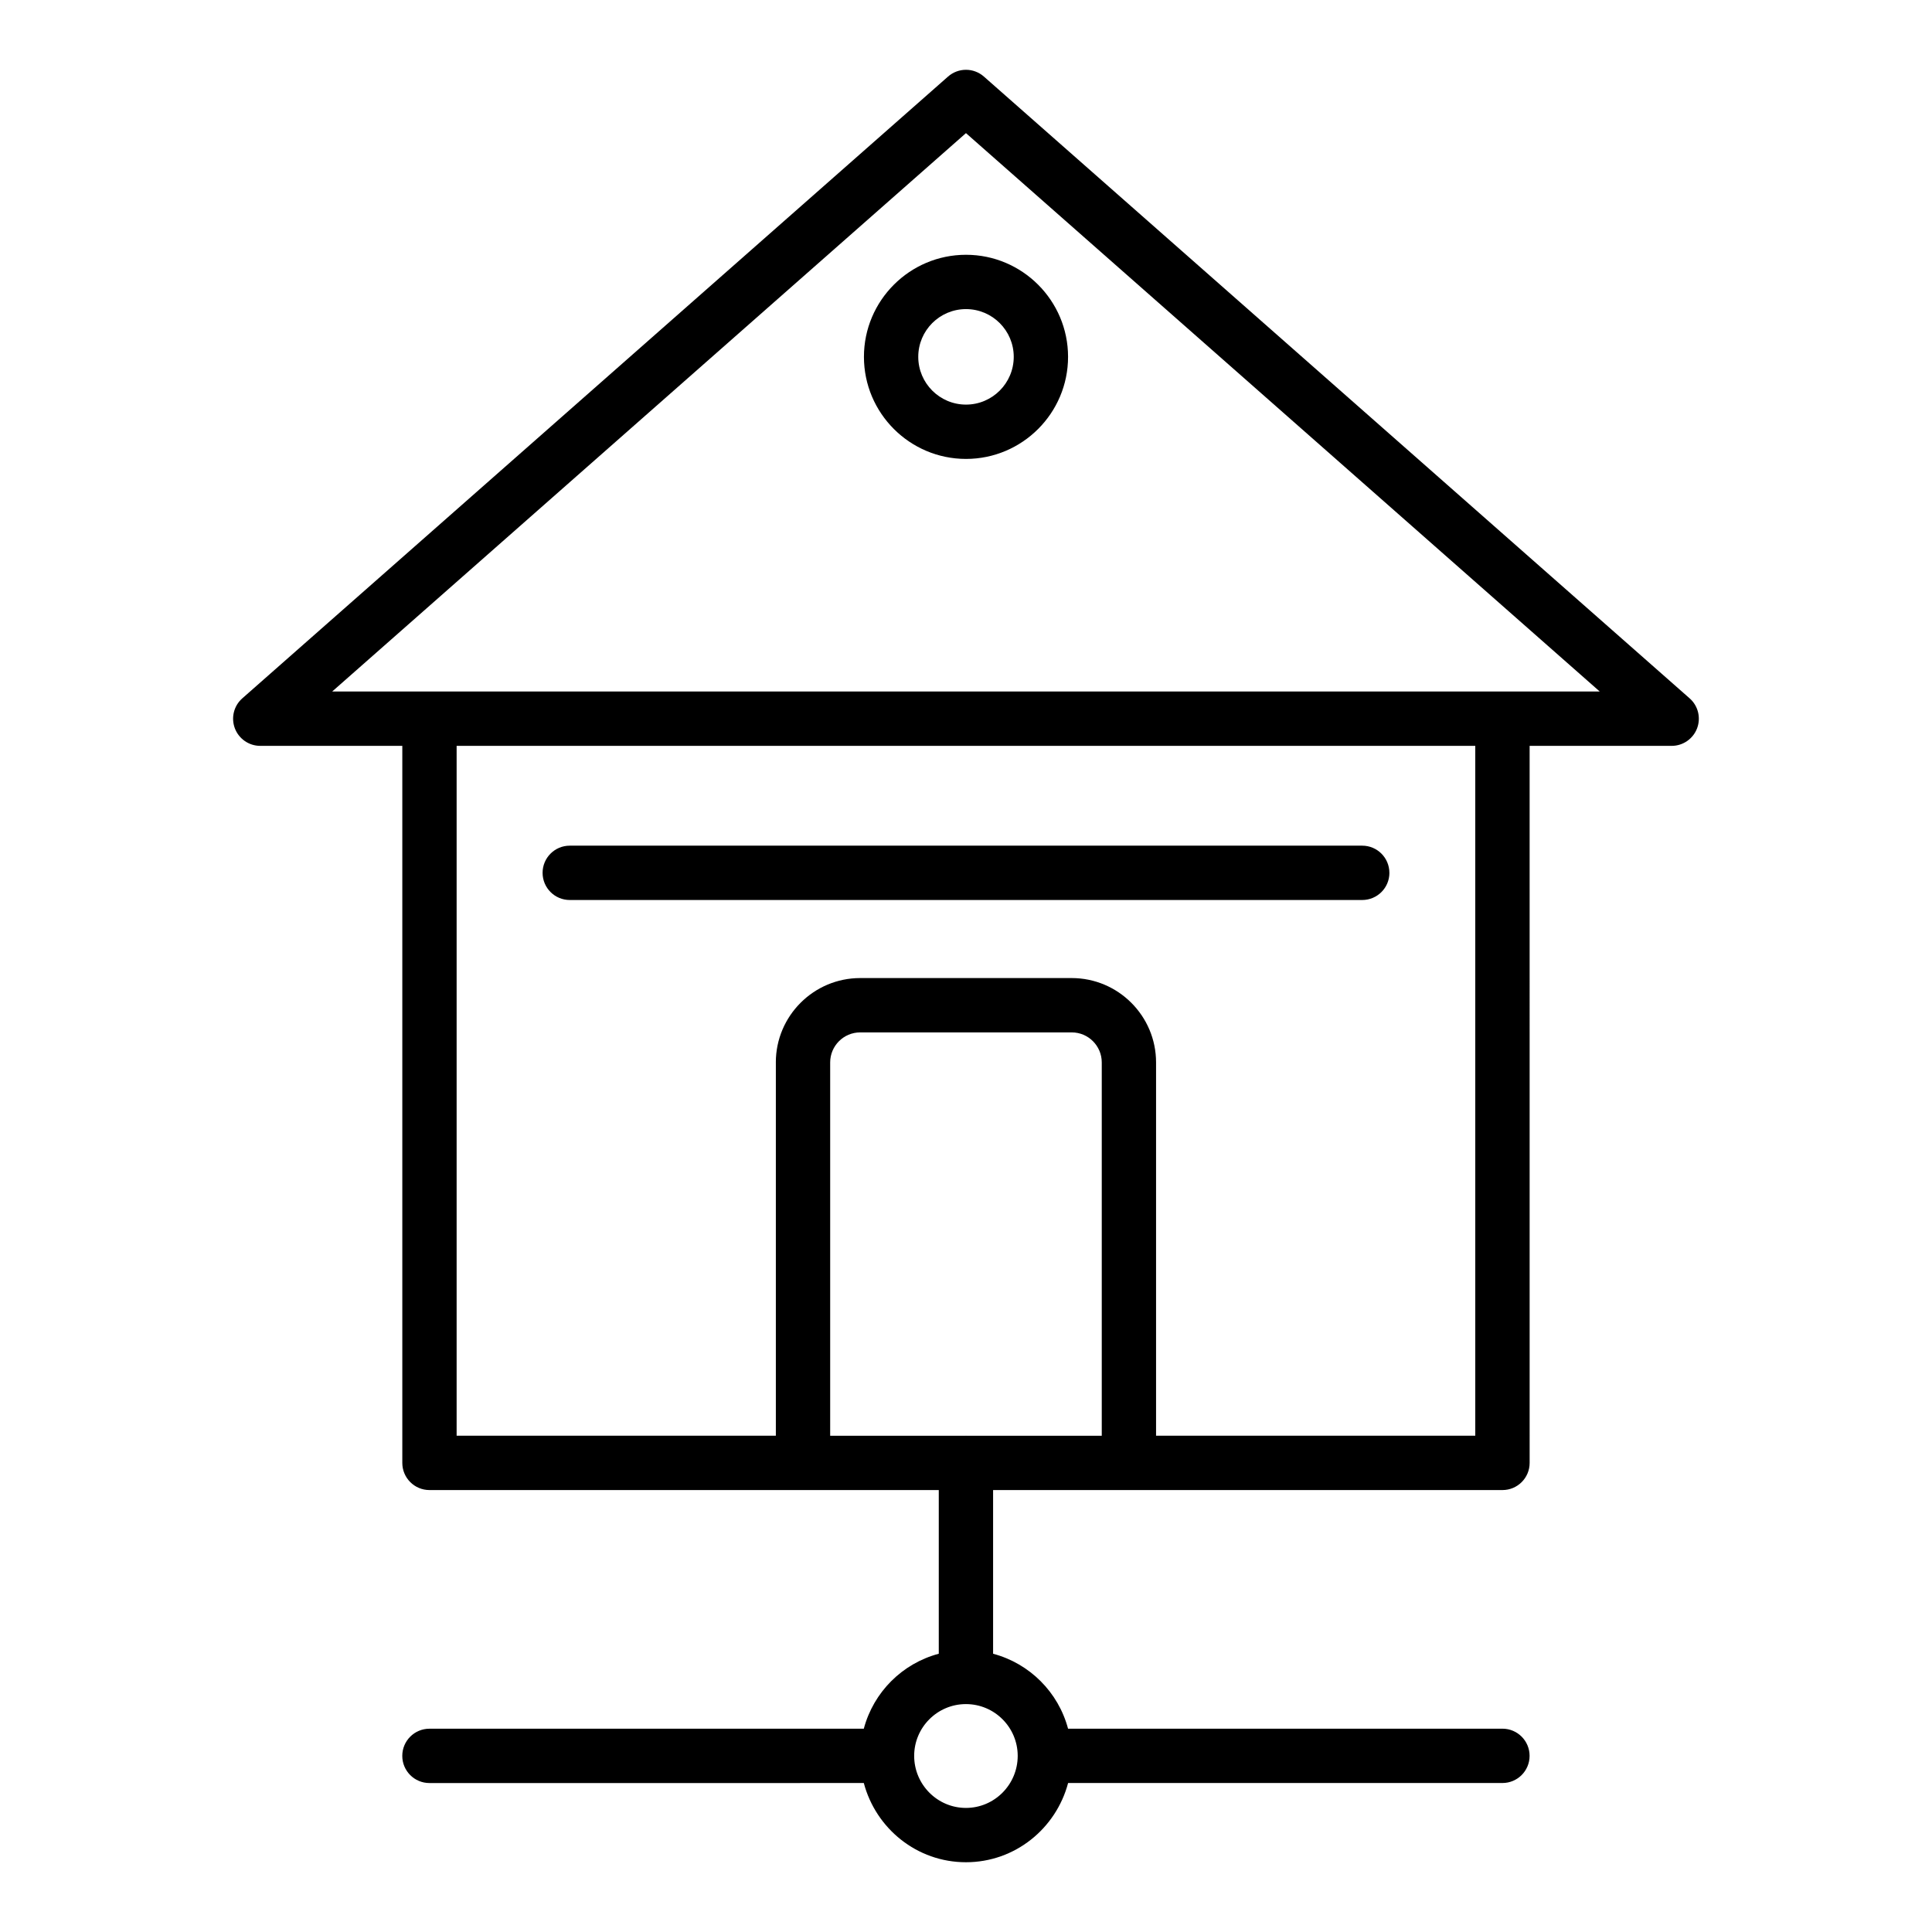 <?xml version="1.0" encoding="UTF-8"?>
<!-- Uploaded to: SVG Repo, www.svgrepo.com, Generator: SVG Repo Mixer Tools -->
<svg fill="#000000" width="800px" height="800px" version="1.1" viewBox="144 144 512 512" xmlns="http://www.w3.org/2000/svg">
 <g>
  <path d="m400 211.52c-14.914 0-27.047 12.133-27.047 27.047 0 14.914 12.129 27.051 27.047 27.051 14.914 0 27.047-12.137 27.047-27.055-0.004-14.91-12.133-27.043-27.047-27.043zm0 39.703c-6.981 0-12.652-5.68-12.652-12.66 0-6.977 5.672-12.648 12.652-12.648s12.652 5.672 12.652 12.652c-0.004 6.981-5.676 12.656-12.652 12.656z"/>
  <path d="m443.18 538.88h98.992c3.977 0 7.199-3.219 7.199-7.199l-0.004-190.02h37.645c2.996 0 5.672-1.855 6.734-4.652 1.055-2.805 0.273-5.969-1.977-7.941l-187.02-164.77c-2.727-2.402-6.789-2.402-9.516 0l-187.02 164.77c-2.25 1.977-3.031 5.137-1.977 7.941 1.062 2.797 3.738 4.652 6.734 4.652h37.645v190.02c0 3.977 3.219 7.199 7.199 7.199h134.97v43.375c-9.695 2.586-17.281 10.172-19.867 19.867l-115.11 0.004c-3.977 0-7.199 3.219-7.199 7.199 0 3.977 3.219 7.199 7.199 7.199l115.11-0.004c3.195 12.047 14.062 20.992 27.07 20.992 13.008 0 23.875-8.945 27.07-20.996h115.1c3.977 0 7.199-3.219 7.199-7.199 0-3.977-3.219-7.199-7.199-7.199l-115.11 0.008c-2.586-9.695-10.172-17.281-19.867-19.867v-43.375zm-211.15-211.62 167.96-147.98 167.96 147.98h-25.789l-284.35-0.004zm117.58 98.289v98.934h-84.598v-182.83h269.95v182.83h-84.594v-98.934c0-12.32-10.031-22.352-22.352-22.352h-56.059c-12.32 0-22.352 10.031-22.352 22.352zm64.094 183.75c0 0.008-0.004 0.016-0.004 0.023 0 0.008 0.004 0.016 0.004 0.023-0.016 7.594-6.164 13.773-13.719 13.773-7.562 0-13.719-6.191-13.719-13.797 0-7.562 6.156-13.719 13.719-13.719 7.555 0 13.703 6.144 13.719 13.695zm-13.648-84.812c-0.023 0-0.047-0.016-0.07-0.016-0.023 0-0.047 0.012-0.07 0.016h-35.91v-98.934c0-4.387 3.57-7.957 7.957-7.957h56.059c4.387 0 7.957 3.57 7.957 7.957v98.934z"/>
  <path d="m512.2 375.31c0-3.977-3.219-7.199-7.199-7.199h-210.01c-3.977 0-7.199 3.219-7.199 7.199 0 3.977 3.219 7.199 7.199 7.199h210.02c3.977-0.004 7.195-3.223 7.195-7.199z"/>
 </g>
</svg>
